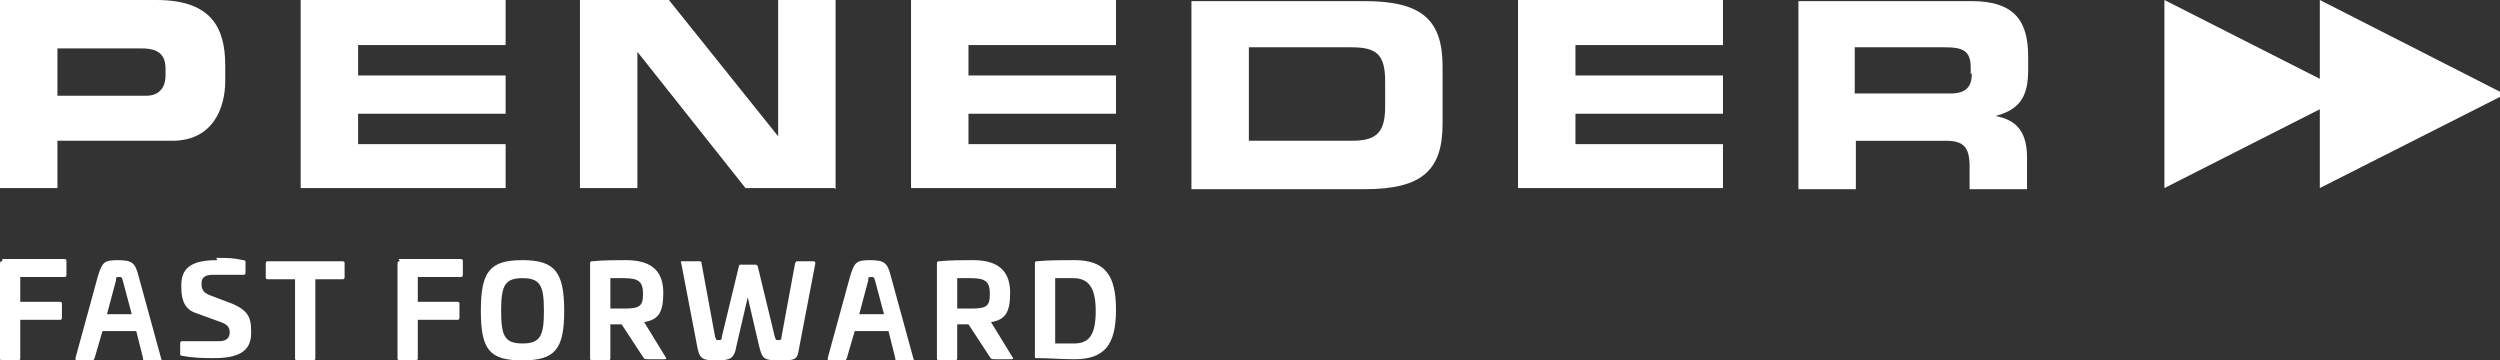 <?xml version="1.0" encoding="UTF-8"?>
<svg id="Ebene_1" xmlns="http://www.w3.org/2000/svg" version="1.1" viewBox="0 0 222 32">
  <rect x="0" y="0" width="222" height="32" fill="#333333" stroke="none"/>
  <!-- Generator: Adobe Illustrator 29.3.1, SVG Export Plug-In . SVG Version: 2.1.0 Build 151)  -->
  <defs>
    <style>
      .st0 {
        fill: #fff;
      }
    </style>
  </defs>
  <path class="st0" d="M95.3,24.7c1.4,0,2,.9,2,2.9s-.5,2.9-1.9,2.9h-1.7v-5.8s1.6,0,1.6,0ZM95.4,23.1c-1.1,0-2.3,0-3.3.1-.1,0-.2,0-.2.2v8.3c0,.1,0,.1.2.1,1,0,2.2.1,3.3.1,2.7,0,3.7-1.3,3.7-4.4s-1-4.4-3.7-4.4h0ZM86.2,24.7c1.3,0,1.7.3,1.7,1.4s-.3,1.3-1.7,1.3h-1.2v-2.7h1.2ZM86.4,23.1c-.9,0-2,0-3,.1-.1,0-.2,0-.2.2v8.4c0,.1,0,.2.2.2h1.4c.1,0,.2,0,.2-.2v-3h1l1.9,2.9c.1.2.2.2.5.2h1.4c.2,0,.2-.1.1-.2l-1.9-3.1c1.3-.2,1.7-.9,1.7-2.6s-.8-2.9-3.3-2.9ZM77.4,24.6c.2,0,.2,0,.3.3l.8,3h-2.2l.8-3c0-.3,0-.3.3-.3ZM77.4,23.1c-1.3,0-1.5.1-1.9,1.4l-2,7.3c0,.1,0,.2.1.2h1.4c.1,0,.1,0,.2-.2l.7-2.4h3l.6,2.4c0,.1,0,.2.1.2h1.4c.1,0,.2,0,.1-.2l-2-7.3c-.3-1.2-.6-1.4-1.9-1.4ZM70.8,23.2c-.1,0-.1,0-.2.2l-1.2,6.5c0,.3-.1.3-.3.3s-.2,0-.3-.3l-1.5-6.2c0-.1-.1-.2-.2-.2h-1.3c-.1,0-.2,0-.2.2l-1.5,6.2c0,.3-.1.3-.3.3s-.2,0-.3-.3l-1.2-6.5c0-.1,0-.2-.2-.2h-1.5c-.1,0-.2,0-.1.2l1.4,7.3c.2,1.2.5,1.3,1.7,1.3s1.6-.1,1.8-1.3l1-4.3,1,4.3c.3,1.2.4,1.3,1.9,1.3s1.5-.1,1.7-1.3l1.4-7.3c0-.1,0-.2-.2-.2h-1.5ZM55.4,24.7c1.3,0,1.7.3,1.7,1.4s-.3,1.3-1.7,1.3h-1.2v-2.7s1.2,0,1.2,0ZM55.6,23.1c-.9,0-2,0-3,.1-.1,0-.2,0-.2.2v8.4c0,.1,0,.2.2.2h1.4c.1,0,.2,0,.2-.2v-3h1l1.9,2.9c.1.2.2.2.5.2h1.4c.2,0,.2-.1.1-.2l-1.9-3.1c1.3-.2,1.7-.9,1.7-2.6s-.8-2.9-3.3-2.9ZM46.4,24.7c1.6,0,1.9.7,1.9,2.9s-.3,2.9-1.9,2.9-1.9-.7-1.9-2.9.3-2.9,1.9-2.9h0ZM46.4,23.1c-2.9,0-3.7,1-3.7,4.5s.8,4.4,3.7,4.4,3.7-1,3.7-4.4-.8-4.5-3.7-4.5ZM35.5,23.2c-.1,0-.2,0-.2.2v8.4c0,.1,0,.2.2.2h1.4c.1,0,.2,0,.2-.2v-3.4h3.5c.1,0,.2,0,.2-.2v-1.2c0-.1,0-.2-.2-.2h-3.5v-2.2h3.8c.1,0,.2,0,.2-.2v-1.2c0-.1,0-.2-.2-.2h-5.5ZM23.8,23.2c-.1,0-.2,0-.2.2v1.2c0,.1,0,.2.2.2h2.4v7c0,.1,0,.2.2.2h1.4c.1,0,.2,0,.2-.2v-7h2.4c.1,0,.2,0,.2-.2v-1.2c0-.1,0-.2-.2-.2,0,0-6.5,0-6.5,0ZM19.3,23.1c-2,0-3.2.5-3.2,2.2v.2c0,1.3.4,2,1.3,2.3l2.2.8c.6.2.8.5.8.9h0c0,.6-.4.8-1,.8h-3.2c-.1,0-.2,0-.2.2v.9c0,.1,0,.2.2.2,1.1.2,2,.2,2.8.2,2,0,3.3-.5,3.3-2.2v-.3c0-1.3-.5-1.8-1.6-2.3l-2.1-.8c-.5-.2-.7-.5-.7-.9v-.2c0-.5.4-.7,1-.7h2.7c.1,0,.2,0,.2-.2v-.9c0-.1,0-.2-.2-.2-.9-.2-1.4-.2-2.4-.2ZM10.6,24.6c.2,0,.2,0,.3.3l.8,3h-2.2l.8-3c0-.3,0-.3.3-.3ZM10.6,23.1c-1.3,0-1.5.1-1.9,1.4l-2,7.3c0,.1,0,.2.1.2h1.4c.1,0,.1,0,.2-.2l.7-2.4h3l.6,2.4c0,.1,0,.2.1.2h1.4c.1,0,.2,0,.1-.2l-2-7.3c-.3-1.2-.6-1.4-1.9-1.4h0ZM.2,23.2c-.1,0-.2,0-.2.2v8.4c0,.1,0,.2.2.2h1.4c.1,0,.2,0,.2-.2v-3.4h3.5c.1,0,.2,0,.2-.2v-1.2c0-.1,0-.2-.2-.2H1.8v-2.2h3.9c.1,0,.2,0,.2-.2v-1.2c0-.1,0-.2-.2-.2H.2Z"/>
  <path class="st0" d="M175.1,6.5c0,1.2-.5,1.8-1.9,1.8h-8.5v-4.1h8c1.6,0,2.3.3,2.3,1.8v.6ZM180.1,6.1v-1.1c0-3-1.1-4.9-5-4.9h-15.4v16.7h5.1v-4.3h8c1.6,0,2.1.6,2.1,2.3v2h5.1v-2.8c0-2.7-1.3-3.4-2.8-3.7h0c2.3-.6,2.9-1.9,2.9-4.1ZM153,16.8v-4h-13.1v-2.7h13.1v-3.4h-13.1v-2.7h13.1V0h-18.2v16.7h18.2ZM123,9.5c0,2.4-.9,3-3,3h-9.1V4.2h9.1c2.2,0,3,.6,3,3v2.3h0ZM128.1,11v-5.1c0-4.1-1.8-5.8-6.9-5.8h-15.4v16.7h15.4c5.1,0,6.9-1.7,6.9-5.8ZM99.1,16.8v-4h-13.1v-2.7h13.1v-3.4h-13.1v-2.7h13.1V0h-18.2v16.7h18.2ZM74.2,16.8V0h-5.1v12.1h0L59.4,0h-7.9v16.7h5.1V4.6h0l9.6,12.1s7.9,0,7.9,0ZM44.9,16.8v-4h-13.1v-2.7h13.1v-3.4h-13.1v-2.7h13.1V0h-18.2v16.7h18.2,0ZM14.7,6.7c0,1-.5,1.8-1.7,1.8h-7.9v-4.2h7.5c1.5,0,2.1.6,2.1,1.8,0,0,0,.6,0,.6ZM20,7.2v-1.4C20,2.5,18.8,0,13.9,0H0v16.7h5.1v-4.2h10.2c3.6,0,4.7-2.9,4.7-5.3Z"/>
  <path class="st0" d="M222.3,8.3L206,0v7L192.2,0v16.7l13.8-7v7l16.4-8.3"/>
</svg>